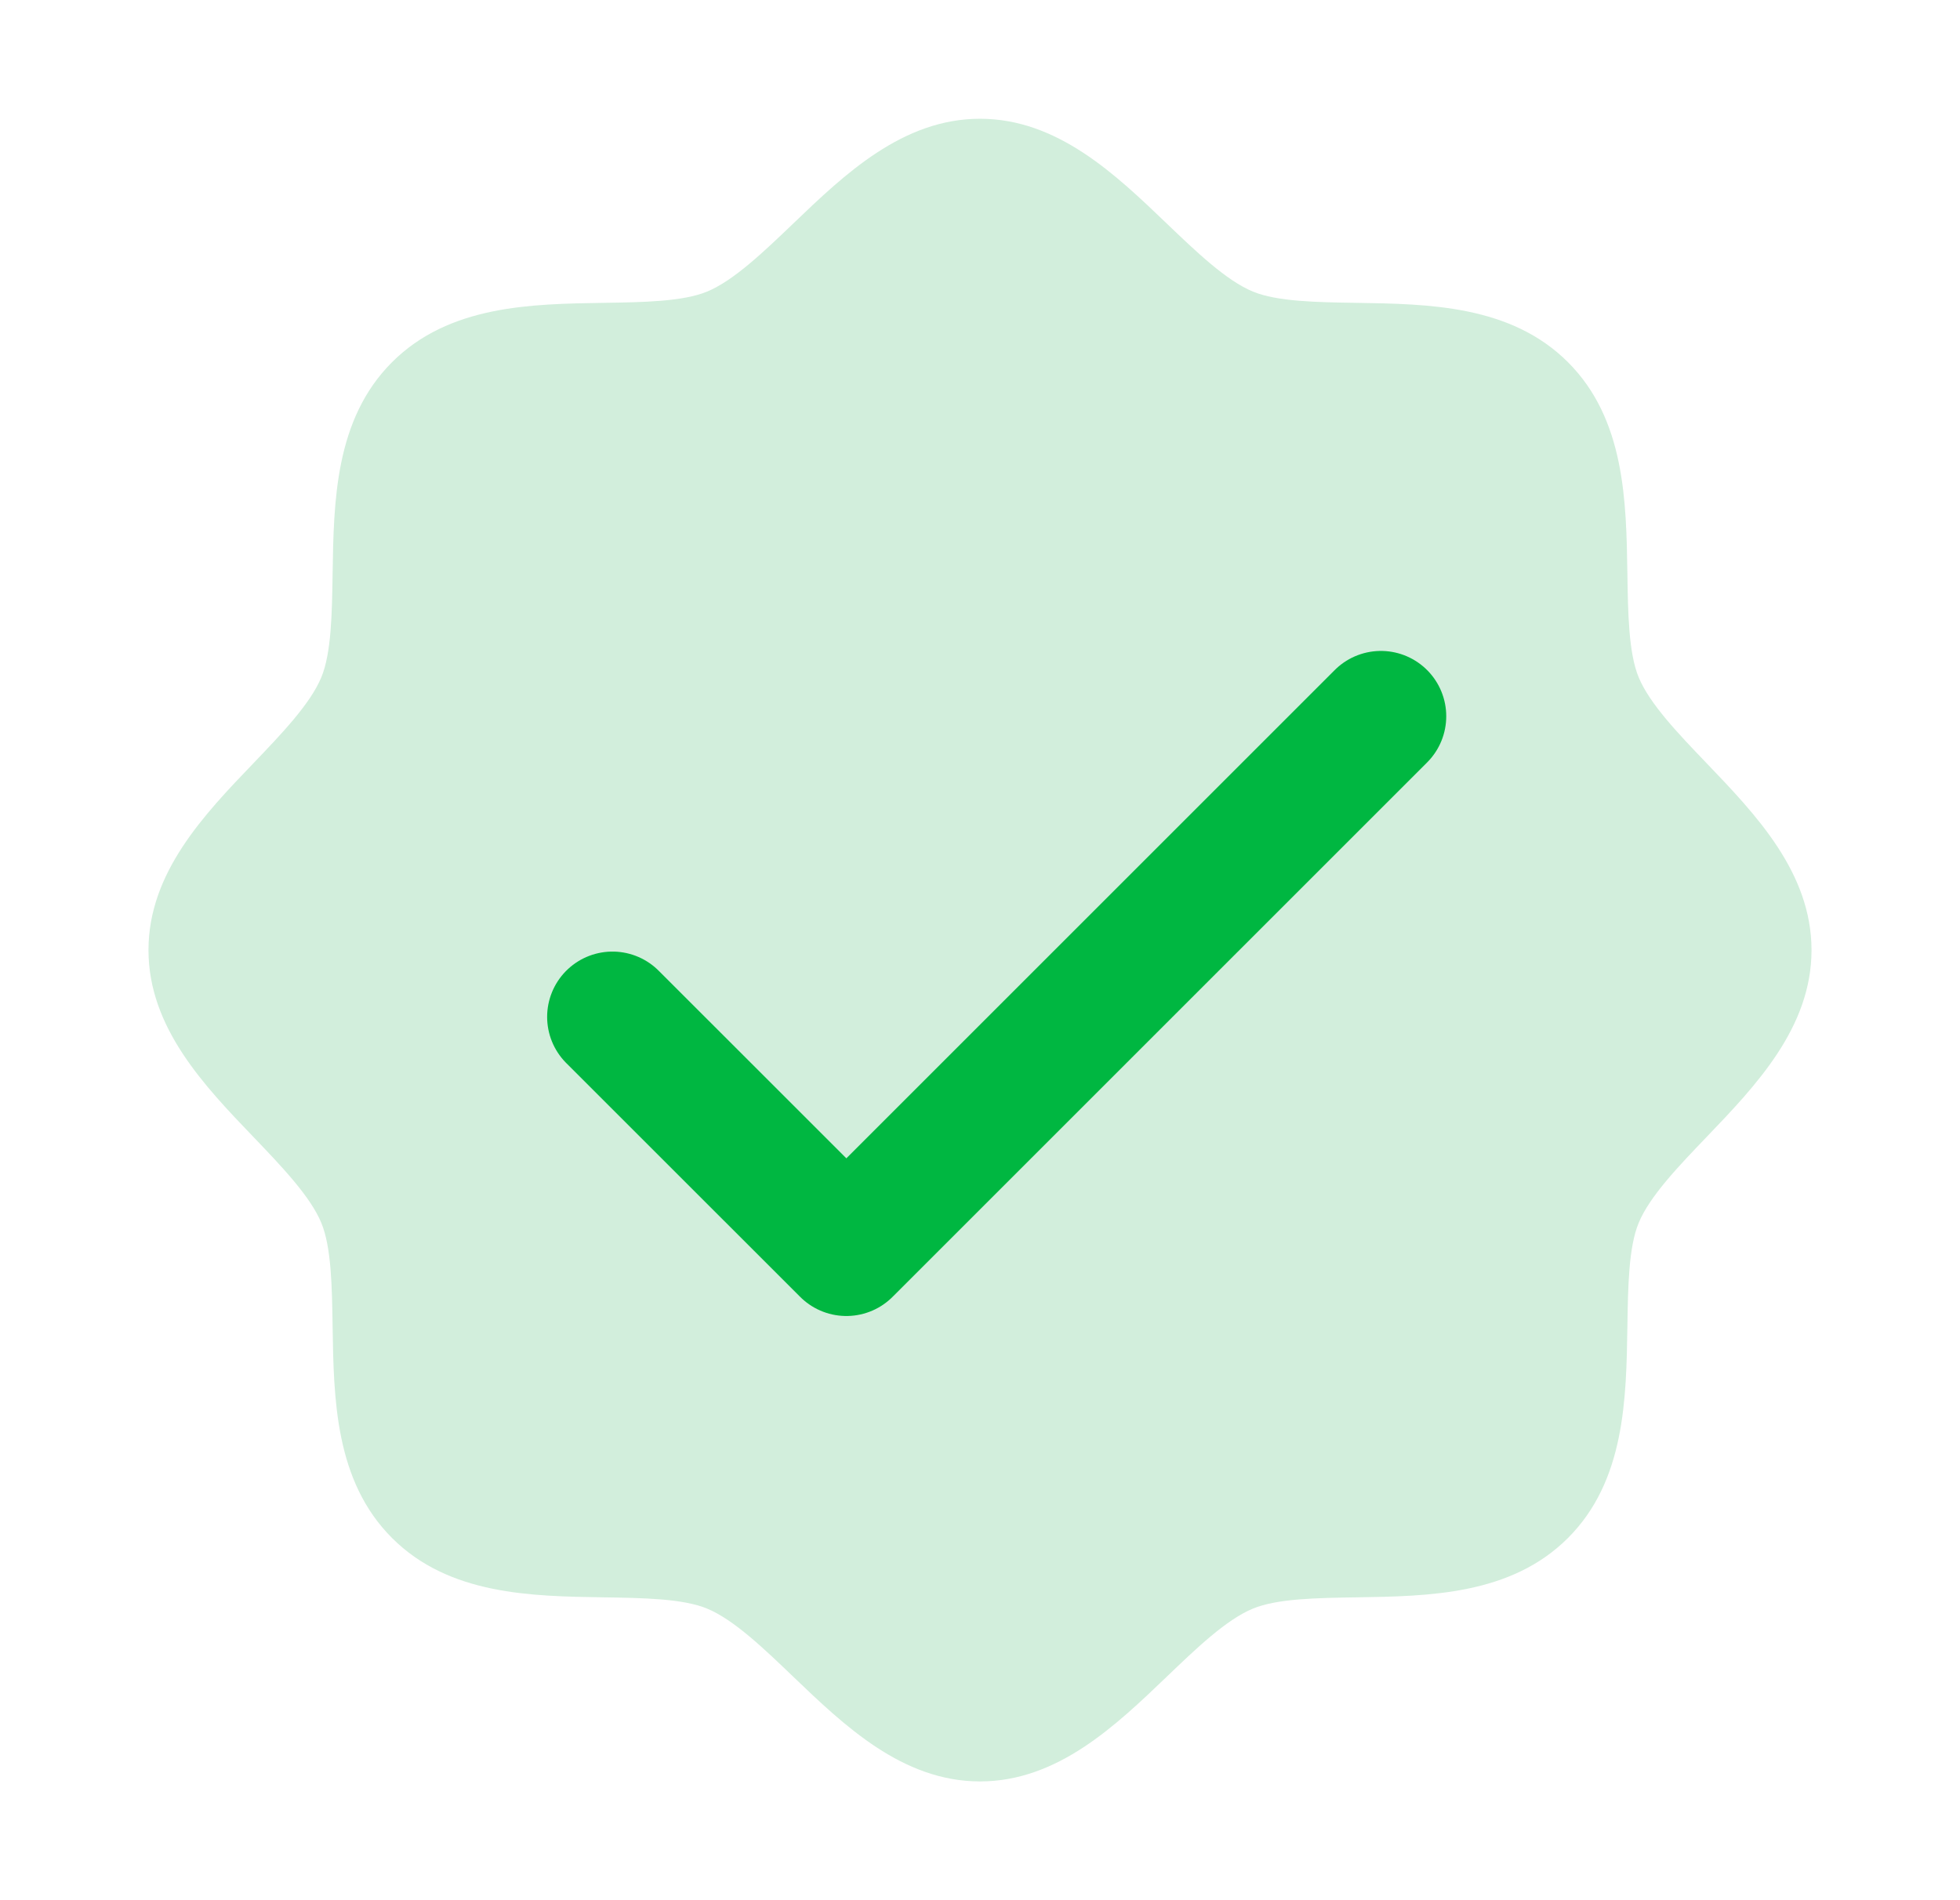 <svg width="33" height="32" viewBox="0 0 33 32" fill="none" xmlns="http://www.w3.org/2000/svg">
<g clip-path="url(#clip0_111_4449)">
<path d="M30.5 16C30.5 17.305 29.561 18.284 28.733 19.148C28.261 19.64 27.774 20.148 27.59 20.594C27.42 21.003 27.41 21.68 27.4 22.336C27.381 23.556 27.361 24.939 26.4 25.9C25.439 26.861 24.056 26.881 22.836 26.9C22.18 26.91 21.503 26.92 21.094 27.09C20.648 27.274 20.14 27.761 19.648 28.233C18.784 29.061 17.805 30 16.5 30C15.195 30 14.216 29.061 13.352 28.233C12.86 27.761 12.352 27.274 11.906 27.09C11.498 26.92 10.82 26.91 10.164 26.9C8.944 26.881 7.561 26.861 6.6 25.9C5.639 24.939 5.619 23.556 5.6 22.336C5.59 21.68 5.58 21.003 5.41 20.594C5.226 20.148 4.739 19.64 4.268 19.148C3.439 18.284 2.5 17.305 2.5 16C2.5 14.695 3.439 13.716 4.268 12.852C4.739 12.36 5.226 11.852 5.41 11.406C5.58 10.998 5.59 10.32 5.6 9.664C5.619 8.444 5.639 7.061 6.6 6.1C7.561 5.139 8.944 5.119 10.164 5.1C10.82 5.09 11.498 5.08 11.906 4.91C12.352 4.726 12.86 4.239 13.352 3.768C14.216 2.939 15.195 2 16.5 2C17.805 2 18.784 2.939 19.648 3.768C20.14 4.239 20.648 4.726 21.094 4.91C21.503 5.08 22.18 5.09 22.836 5.1C24.056 5.119 25.439 5.139 26.4 6.1C27.361 7.061 27.381 8.444 27.4 9.664C27.41 10.32 27.42 10.998 27.59 11.406C27.774 11.852 28.261 12.36 28.733 12.852C29.561 13.716 30.5 14.695 30.5 16Z" fill="#D2EEDC"/>
<g clip-path="url(#clip1_111_4449)">
<path d="M10.312 17.125L14.25 21.062L23.25 12.062" stroke="#00B741" stroke-width="2.2" stroke-linecap="round" stroke-linejoin="round"/>
</g>
</g>
<defs>
<clipPath id="clip0_111_4449">
<rect width="32" height="32" fill="white" transform="translate(0.5)"/>
</clipPath>
<clipPath id="clip1_111_4449">
<rect width="18" height="18" fill="white" transform="translate(7.5 7)"/>
</clipPath>
</defs>
</svg>
